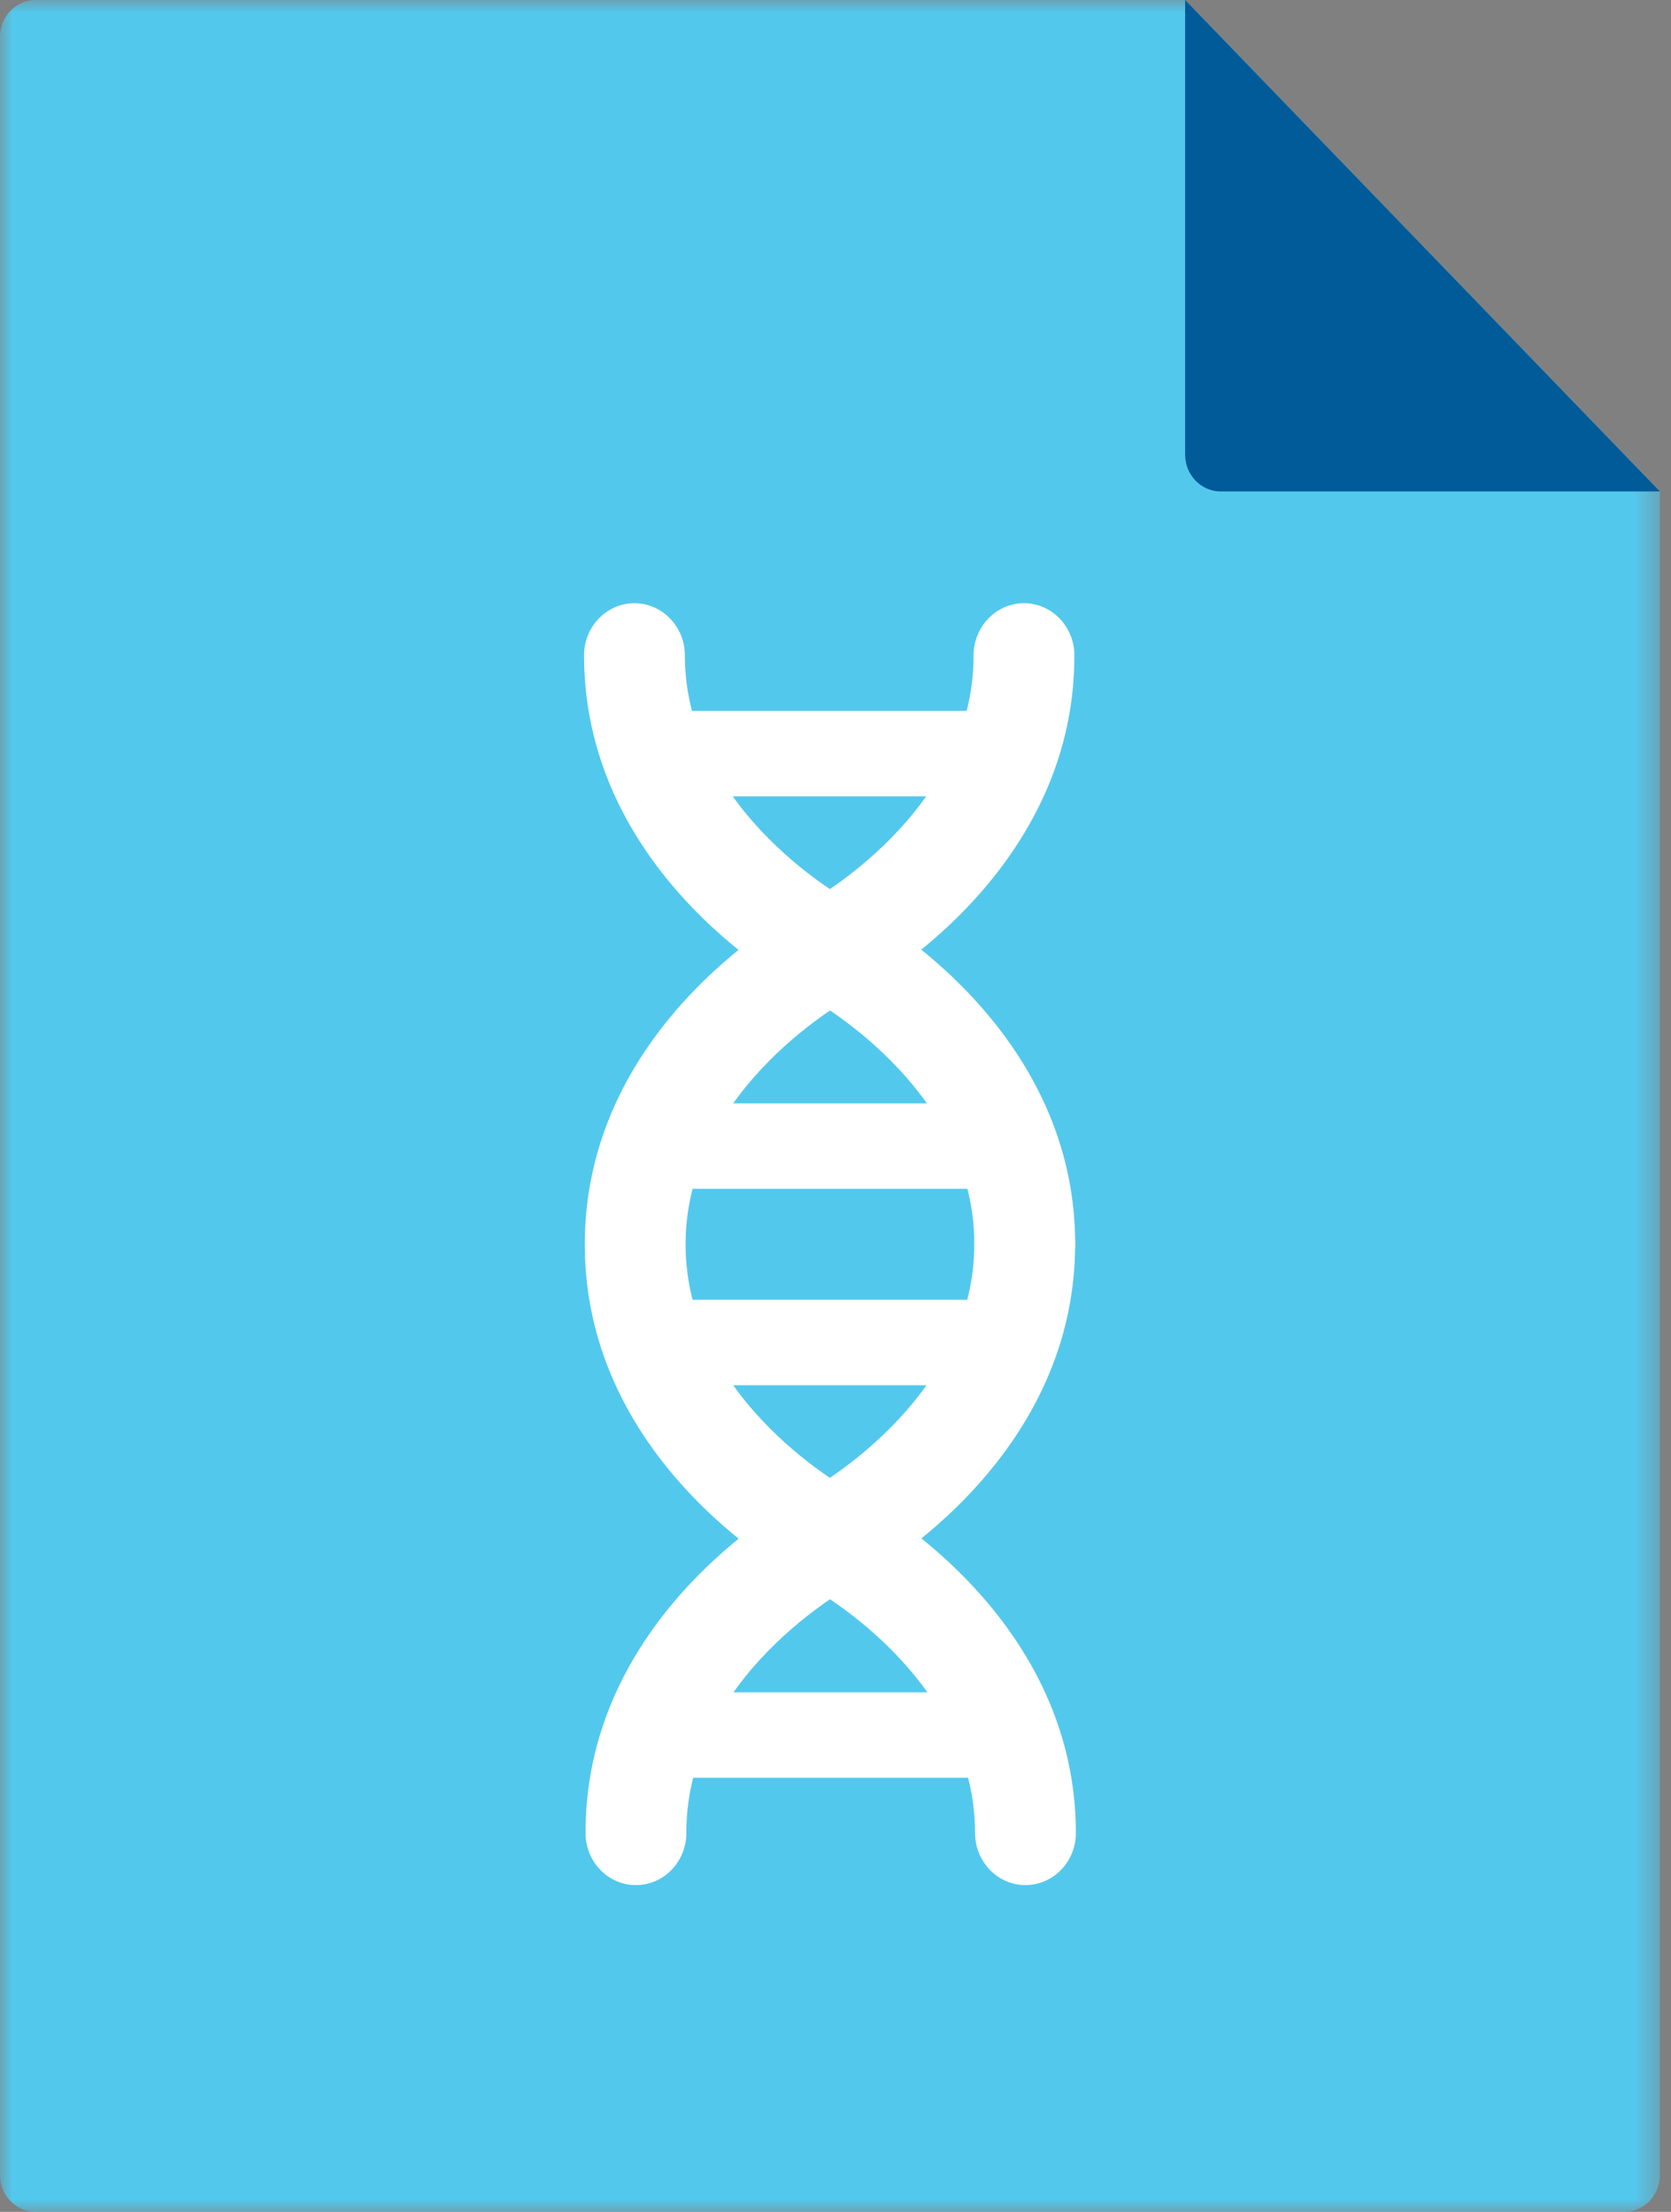 <svg height="90" viewBox="0 0 68 90" width="68" xmlns="http://www.w3.org/2000/svg" xmlns:xlink="http://www.w3.org/1999/xlink"><rect x="0" y="0" width="68" height="90" fill="#808080" stroke="none"/><mask id="a" fill="#fff"><path d="m33.775 90h33.775v-90h-67.55v90z" fill="#fff" fill-rule="evenodd"/></mask><g fill="none" fill-rule="evenodd"><path d="m48.228 0h-46.778c-.8 0-1.45.672-1.45 1.5v87c0 .83.65 1.5 1.45 1.5h64.65c.8 0 1.45-.672 1.45-1.5v-68.503z" fill="#53c8ed" mask="url(#a)"/><path d="m67.55 19.998h-17.87c-.802 0-1.452-.672-1.452-1.502v-18.496z" fill="#005b98"/><g fill="#fff"><path d="m41.7 52.727c-1.13 0-2.05-.95-2.05-2.12-.008-6.42-6.747-10.04-6.815-10.075-.364-.19-9.057-4.802-9.068-13.86-.002-1.173.915-2.125 2.05-2.127 1.133 0 2.05.95 2.053 2.12.008 6.42 6.746 10.04 6.814 10.075.365.19 9.058 4.802 9.07 13.86 0 1.174-.917 2.126-2.05 2.127z"/><path d="m25.878 76.704c-1.132 0-2.05-.95-2.05-2.12-.013-9.06 8.67-13.695 9.04-13.888.06-.033 6.79-3.672 6.78-10.09 0-1.173.917-2.125 2.05-2.126h.004c1.13 0 2.05.95 2.05 2.12.013 9.06-8.67 13.696-9.04 13.89-.06.03-6.79 3.67-6.782 10.09.002 1.17-.916 2.123-2.05 2.124z"/><path d="m41.73 76.704c-1.13 0-2.05-.95-2.05-2.12-.008-6.42-6.747-10.04-6.815-10.075-.364-.19-9.057-4.803-9.068-13.86-.012-9.06 8.67-13.696 9.04-13.89.062-.032 6.79-3.67 6.782-10.09 0-1.17.915-2.123 2.05-2.125h.002c1.13 0 2.05.95 2.05 2.12.013 9.06-8.67 13.696-9.04 13.89-.06.032-6.79 3.67-6.782 10.088s6.746 10.04 6.814 10.074c.365.19 9.058 4.802 9.07 13.86 0 1.174-.917 2.126-2.05 2.127h-.003z"/><path d="m40.412 48.373h-12.77c-.928 0-1.68-.778-1.68-1.738s.752-1.738 1.68-1.738h12.77c.927 0 1.678.778 1.678 1.738s-.75 1.738-1.678 1.738m0 23.963h-12.77c-.928 0-1.68-.778-1.68-1.737 0-.96.752-1.74 1.68-1.74h12.77c.927 0 1.678.78 1.678 1.74s-.75 1.736-1.678 1.736m-.474-39.933h-12.77c-.928 0-1.68-.778-1.68-1.737 0-.96.752-1.738 1.68-1.738h12.77c.927 0 1.68.778 1.68 1.738s-.753 1.737-1.68 1.737m.474 23.964h-13.982c-.927 0-1.68-.78-1.68-1.738 0-.96.753-1.74 1.68-1.74h13.98c.928 0 1.68.78 1.68 1.74s-.752 1.737-1.68 1.737"/></g></g></svg>